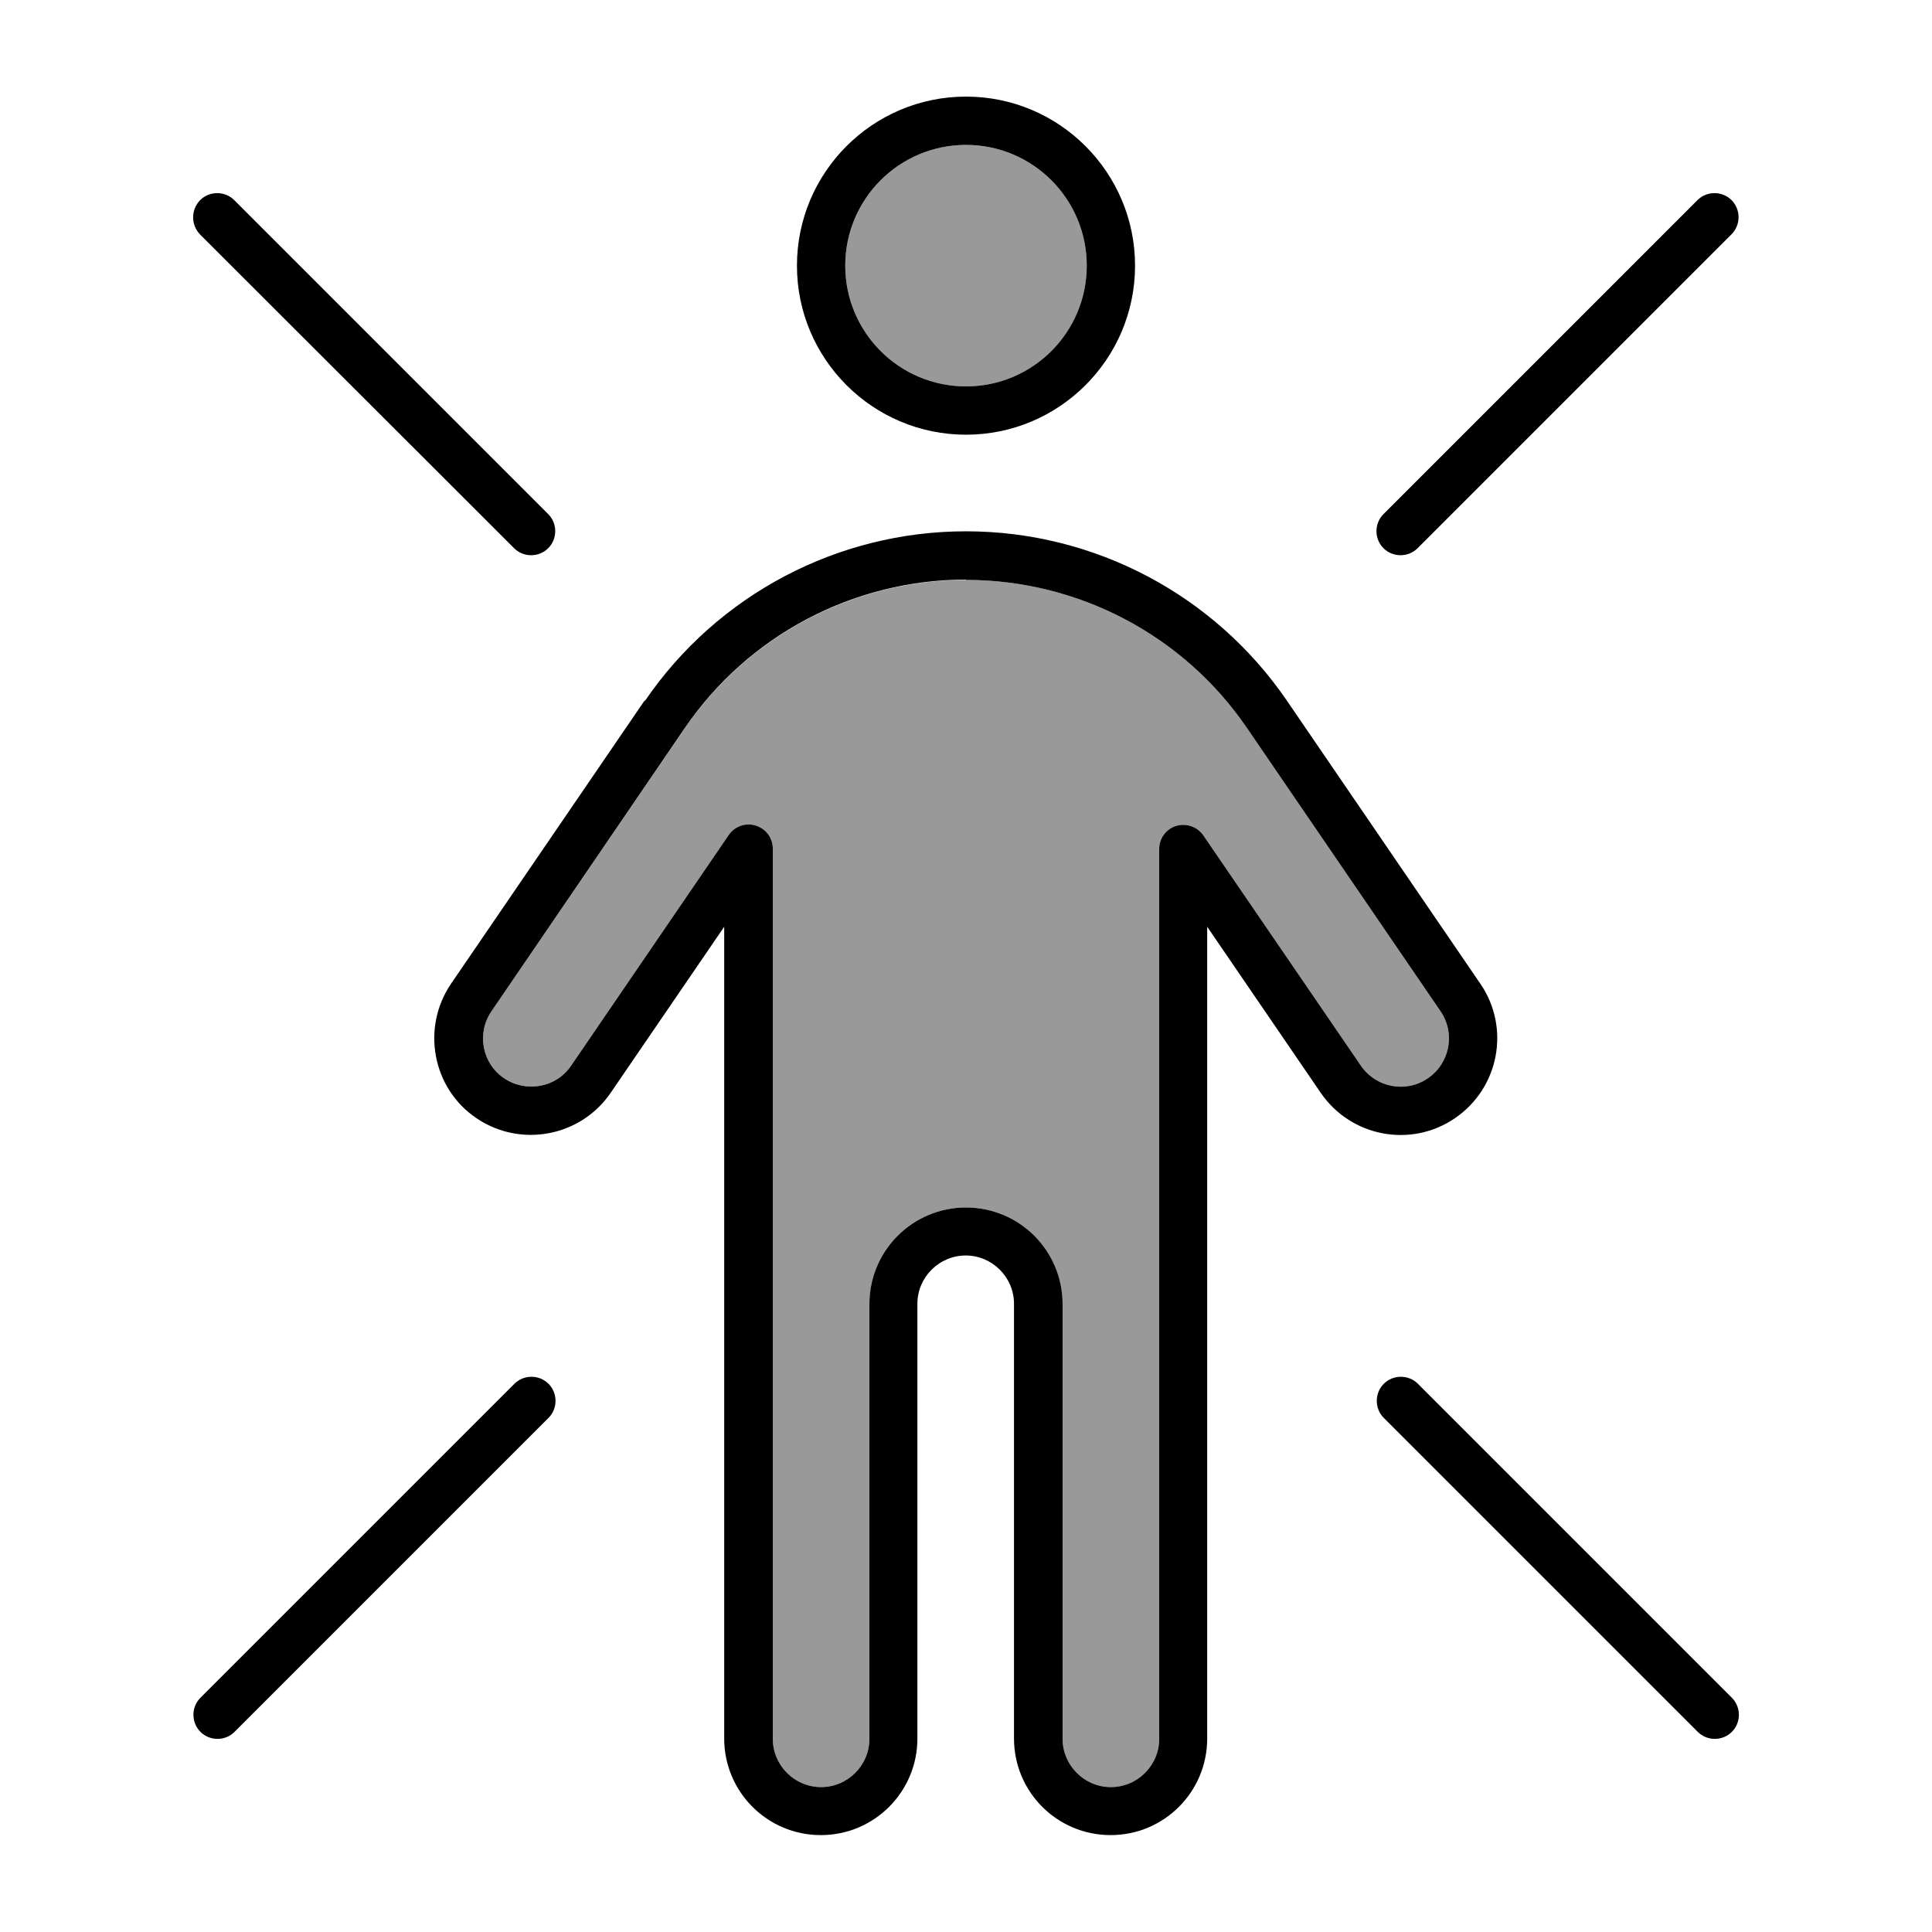 <svg xmlns="http://www.w3.org/2000/svg" viewBox="0 0 640 640"><!--! Font Awesome Pro 7.1.0 by @fontawesome - https://fontawesome.com License - https://fontawesome.com/license (Commercial License) Copyright 2025 Fonticons, Inc. --><path opacity=".4" fill="currentColor" d="M162.8 335C157.8 342.3 159.7 352.3 167 357.2C174.3 362.1 184.3 360.3 189.2 353L241.4 276.6C243.4 273.7 247 272.4 250.4 273.5C253.8 274.6 256 277.6 256 281.1L256 576C256 584.8 263.2 592 272 592C280.8 592 288 584.8 288 576L288 432C288 414.3 302.3 400 320 400C337.7 400 352 414.3 352 432L352 576C352 584.8 359.2 592 368 592C376.8 592 384 584.8 384 576L384 281.2C384 277.7 386.3 274.6 389.6 273.6C392.9 272.6 396.6 273.8 398.6 276.7L450.8 353C455.8 360.3 465.7 362.2 473 357.2C480.3 352.2 482.2 342.3 477.2 335L413.1 241.2C392.1 210.4 357.2 192.1 320 192.1C282.8 192.1 247.9 210.5 226.9 241.2L162.8 335zM280 88C280 110.1 297.9 128 320 128C342.1 128 360 110.1 360 88C360 65.9 342.1 48 320 48C297.9 48 280 65.9 280 88z"/><path fill="currentColor" d="M320 128C342.1 128 360 110.1 360 88C360 65.9 342.1 48 320 48C297.9 48 280 65.9 280 88C280 110.1 297.9 128 320 128zM320 32C350.9 32 376 57.1 376 88C376 118.9 350.9 144 320 144C289.1 144 264 118.9 264 88C264 57.1 289.1 32 320 32zM320 192C282.8 192 247.9 210.4 226.9 241.1L162.8 335C157.8 342.3 159.7 352.3 167 357.2C174.3 362.1 184.3 360.3 189.2 353L241.4 276.6C243.4 273.7 247 272.4 250.4 273.5C253.8 274.6 256 277.6 256 281.1L256 576C256 584.8 263.2 592 272 592C280.8 592 288 584.8 288 576L288 432C288 414.3 302.3 400 320 400C337.7 400 352 414.3 352 432L352 576C352 584.8 359.2 592 368 592C376.8 592 384 584.8 384 576L384 281.2C384 277.7 386.3 274.6 389.6 273.6C392.9 272.6 396.6 273.8 398.6 276.7L450.8 353C455.8 360.3 465.7 362.2 473 357.2C480.3 352.2 482.2 342.3 477.2 335L413.1 241.2C392.1 210.4 357.2 192.1 320 192.1zM213.7 232.1C237.7 197 277.5 176 320 176C362.5 176 402.3 197 426.3 232.1L490.4 325.9C500.4 340.5 496.6 360.4 482 370.4C467.4 380.4 447.5 376.6 437.5 362L399.9 307L399.9 575.9C399.9 593.6 385.6 607.9 367.9 607.9C350.2 607.9 335.9 593.6 335.9 575.9L335.9 431.9C335.9 423.1 328.7 415.9 319.9 415.9C311.1 415.9 303.9 423.1 303.9 431.9L303.9 575.9C303.9 593.6 289.6 607.9 271.9 607.9C254.2 607.9 239.9 593.6 239.9 575.9L239.9 307L202.3 362C192.3 376.6 172.4 380.3 157.8 370.4C143.2 360.5 139.5 340.5 149.4 325.9L213.5 232.1zM66.3 66.3C69.4 63.2 74.5 63.2 77.6 66.3L181.6 170.3C184.7 173.4 184.7 178.5 181.6 181.6C178.5 184.7 173.4 184.7 170.3 181.6L66.3 77.7C63.2 74.5 63.2 69.5 66.3 66.3zM573.6 66.3C576.7 69.4 576.7 74.5 573.6 77.6L469.6 181.6C466.5 184.7 461.4 184.7 458.3 181.6C455.2 178.5 455.2 173.4 458.3 170.3L562.3 66.3C565.4 63.2 570.5 63.2 573.6 66.3zM77.7 573.7C74.6 576.8 69.5 576.8 66.4 573.7C63.3 570.6 63.3 565.5 66.4 562.4L170.4 458.4C173.5 455.3 178.6 455.3 181.7 458.4C184.8 461.5 184.8 466.6 181.7 469.7L77.7 573.7zM573.7 573.7C570.6 576.8 565.5 576.8 562.4 573.7L458.4 469.7C455.3 466.6 455.3 461.5 458.4 458.4C461.5 455.3 466.6 455.3 469.7 458.4L573.7 562.4C576.8 565.5 576.8 570.6 573.7 573.7z"/></svg>